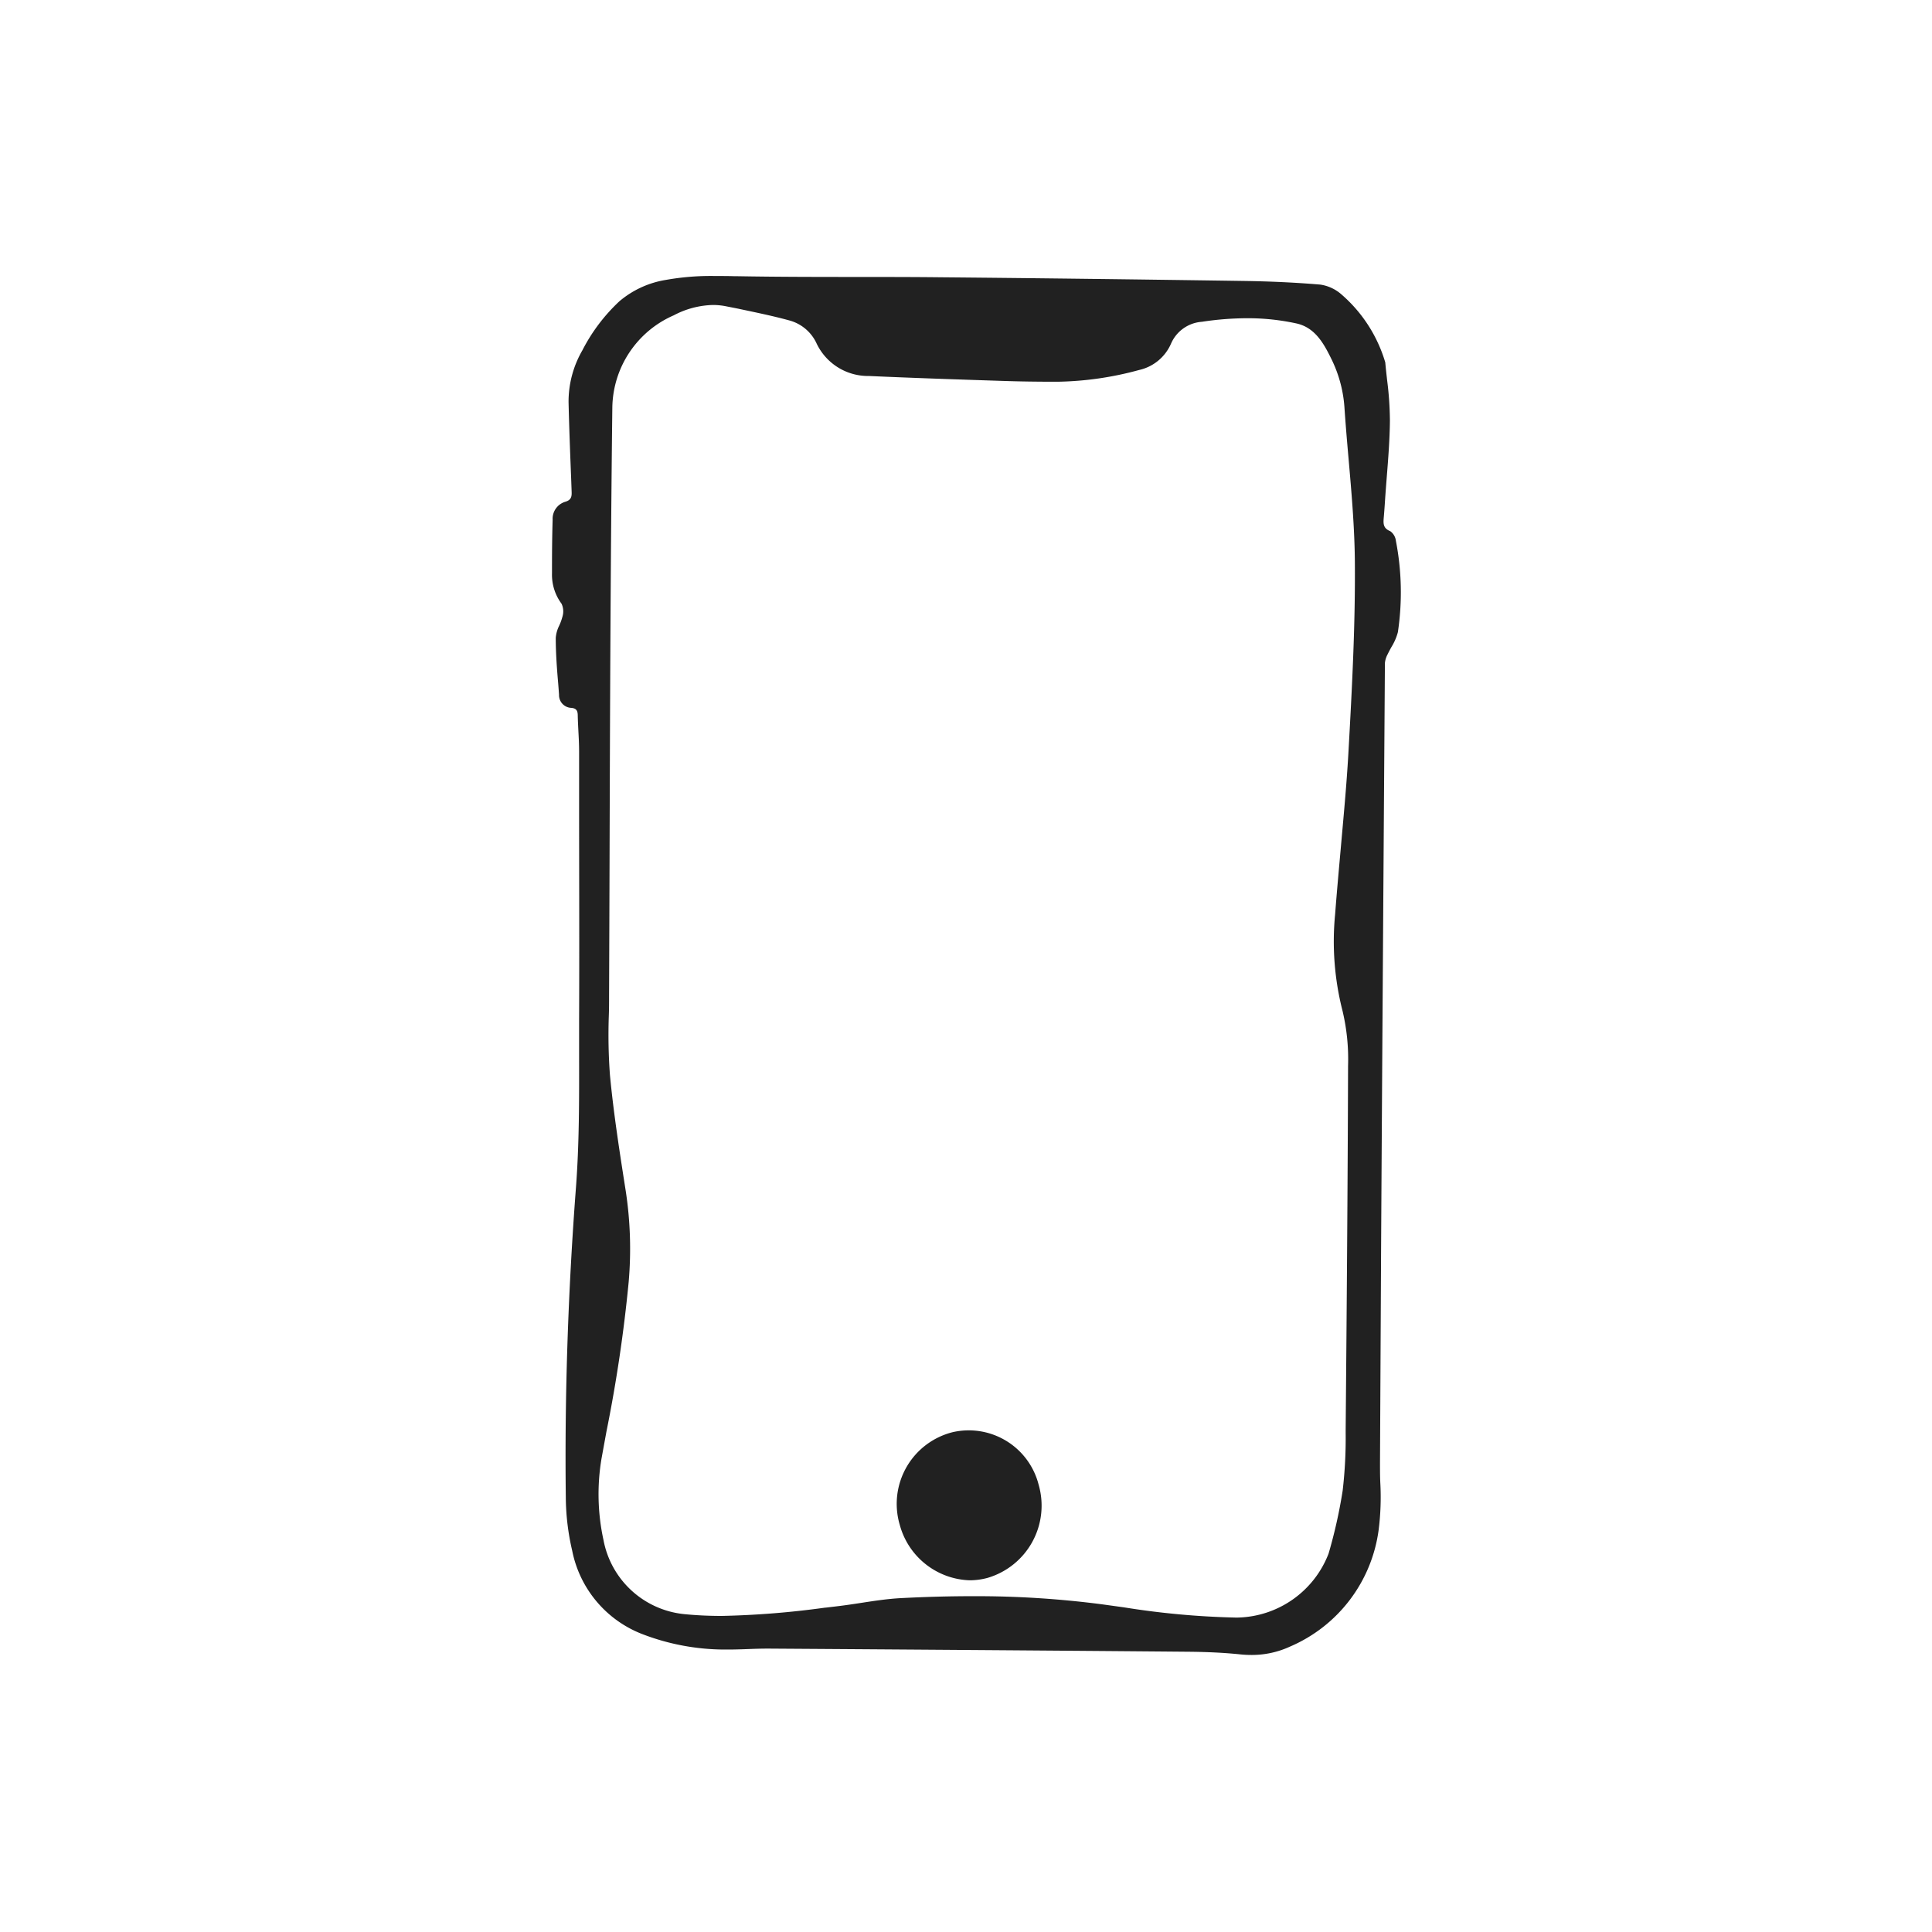 <svg xmlns="http://www.w3.org/2000/svg" width="70" height="70" viewBox="0 0 70 70"><g transform="translate(20 10)"><path d="M24.934,49.941c-.559-.058-1.161-.088-1.842-.095-5.279-.046-10.438-.082-15.226-.114H7.8c-.233,0-.465.008-.7.017s-.482.017-.716.017H6.234A8.351,8.351,0,0,1,3.255,49.2,4.093,4.093,0,0,1,.732,46.185,8.73,8.73,0,0,1,.5,44.233C.456,40.567.581,36.8.868,33.027c.12-1.58.117-3.2.114-4.759,0-.431,0-.874,0-1.309.012-2.647,0-5.338,0-7.941v-.005q0-.9,0-1.794c0-.245-.013-.493-.026-.734-.009-.184-.019-.373-.023-.559,0-.168-.044-.263-.238-.279a.461.461,0,0,1-.44-.475q-.014-.2-.03-.4C.178,14.23.136,13.667.136,13.113a1.2,1.2,0,0,1,.128-.451,1.965,1.965,0,0,0,.113-.315.65.65,0,0,0-.032-.475A1.751,1.751,0,0,1,0,10.775c0-.563,0-1.162.023-1.94a.644.644,0,0,1,.465-.657c.218-.066.23-.2.223-.369L.694,7.334C.658,6.429.622,5.5.6,4.576A3.715,3.715,0,0,1,1.1,2.694,6.457,6.457,0,0,1,2.444.914,3.455,3.455,0,0,1,4.129.141,9.293,9.293,0,0,1,5.917,0c.237,0,.479,0,.712.008l.109,0C8.156.033,9.6.034,10.993.035c1,0,2.034,0,3.049.011,3.433.031,7.033.075,11,.133.995.014,1.907.058,2.792.132a1.482,1.482,0,0,1,.762.35,5.208,5.208,0,0,1,1.595,2.47c.019.217.044.438.068.652a11.958,11.958,0,0,1,.1,1.46c-.006.677-.06,1.364-.113,2.03-.022.282-.045.573-.064.86-.017.261-.032.46-.048.644-.017.205-.011.369.235.467a.5.5,0,0,1,.207.352,9.787,9.787,0,0,1,.072,3.308,1.977,1.977,0,0,1-.232.536c-.05.09-.1.184-.145.277a.822.822,0,0,0-.093.308c-.049,7.225-.1,14.572-.141,21.677v.058L30,43c0,.24,0,.486.011.724a9.506,9.506,0,0,1-.059,1.7,5.369,5.369,0,0,1-3.208,4.233,3.3,3.3,0,0,1-1.411.305A3.945,3.945,0,0,1,24.934,49.941Zm-4.972-1.809.723.1h.005a29.532,29.532,0,0,0,4.064.375h.105a3.616,3.616,0,0,0,3.278-2.318,18.032,18.032,0,0,0,.51-2.279,16.506,16.506,0,0,0,.109-2.1V41.8c.039-4.461.074-8.828.087-13.19a7.549,7.549,0,0,0-.2-1.982,10.154,10.154,0,0,1-.268-3.514c.059-.781.132-1.574.2-2.34.1-1.133.212-2.3.278-3.458.139-2.468.254-4.7.236-6.959-.01-1.238-.12-2.5-.226-3.713-.055-.627-.111-1.273-.153-1.91a4.693,4.693,0,0,0-.492-1.769c-.271-.55-.589-1.1-1.241-1.245a8.245,8.245,0,0,0-1.793-.19,11.049,11.049,0,0,0-1.638.129,1.32,1.32,0,0,0-1.121.8,1.655,1.655,0,0,1-1.154.947,11.848,11.848,0,0,1-2.95.425h-.03c-.733,0-1.349-.009-1.972-.03-1.724-.056-3.277-.108-4.829-.178a2.066,2.066,0,0,1-1.91-1.193A1.522,1.522,0,0,0,8.6,1.61c-.622-.171-1.266-.3-1.889-.433L6.319,1.1a2.424,2.424,0,0,0-.49-.05,3.187,3.187,0,0,0-1.418.375A3.7,3.7,0,0,0,2.186,4.766c-.065,5.422-.084,10.934-.1,16.266v.035q-.008,2.512-.018,5.025c0,.233,0,.47-.009.7A19.748,19.748,0,0,0,2.1,28.955c.133,1.4.354,2.808.568,4.173l.01.065a13.879,13.879,0,0,1,.1,3.256,53.163,53.163,0,0,1-.806,5.423q-.089.485-.177.97A7.785,7.785,0,0,0,1.866,45.8,3.312,3.312,0,0,0,4.8,48.484c.432.042.872.064,1.347.064a31.939,31.939,0,0,0,3.748-.3l.018,0,.41-.049c.292-.034.589-.079.875-.123.473-.073.963-.148,1.446-.173.91-.047,1.755-.07,2.583-.07A35.189,35.189,0,0,1,19.963,48.132Zm-7.37-2.911a2.678,2.678,0,0,1,1.922-3.33,2.612,2.612,0,0,1,3.117,1.9,2.729,2.729,0,0,1-1.854,3.38,2.488,2.488,0,0,1-.645.086A2.715,2.715,0,0,1,12.593,45.221Z" transform="translate(0 0)" fill="#212121"/></g></svg>